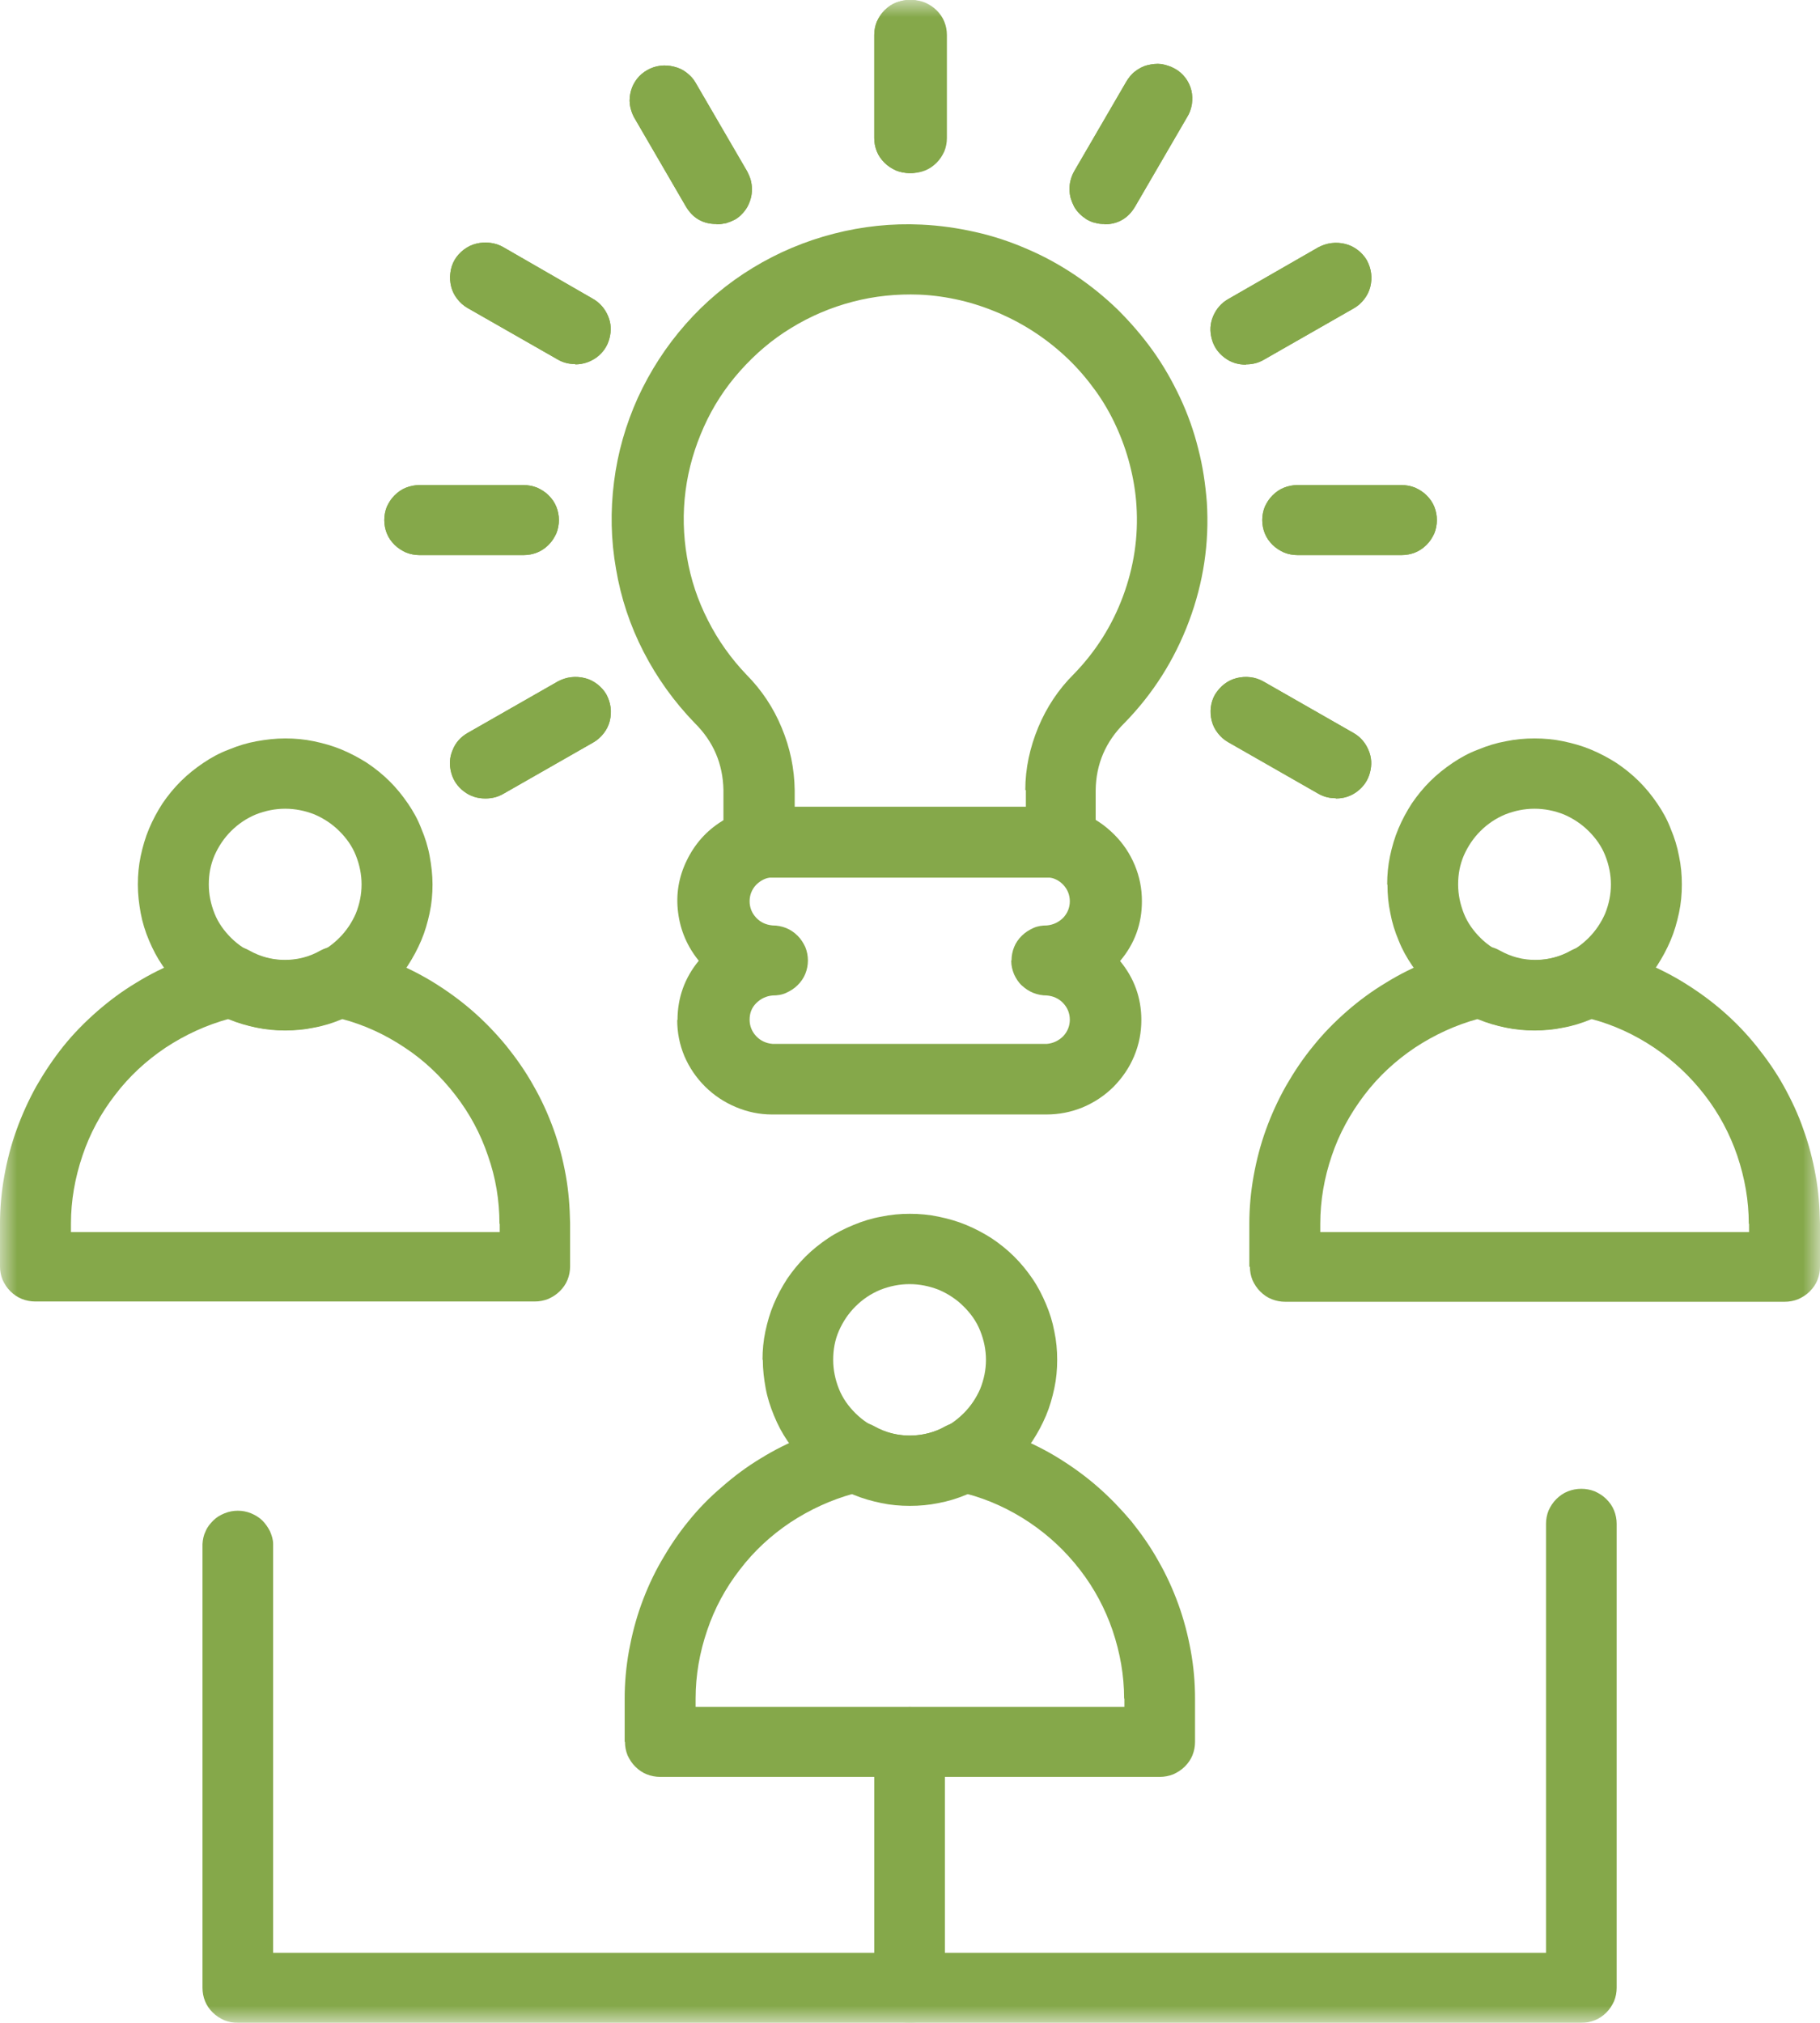 <?xml version="1.0" encoding="UTF-8"?> <svg xmlns="http://www.w3.org/2000/svg" xmlns:xlink="http://www.w3.org/1999/xlink" width="54px" height="60px" viewBox="0 0 54 60" version="1.1"><title>staff-training icon</title><defs><rect id="path-1" x="0" y="0" width="54" height="60"></rect></defs><g id="Visual-Designs" stroke="none" stroke-width="1" fill="none" fill-rule="evenodd"><g id="For-Golf-Clubs" transform="translate(-1021, -7507)"><g id="o/panel/what's-included" transform="translate(194, 7351)"><g id="o/panel/icon-blocks" transform="translate(0, 154)"><g id="staff-training-icon" transform="translate(827, 2)"><mask id="mask-2" fill="white"><use xlink:href="#path-1"></use></mask><g id="Rectangle"></g><g id="Group" mask="url(#mask-2)" fill="#85A84A" fill-rule="nonzero"><path d="M30.421,23.431 C30.421,22.789 30.558,22.173 30.805,21.573 C31.052,20.982 31.401,20.45 31.861,19.994 C32.509,19.327 32.995,18.559 33.319,17.689 C33.642,16.82 33.779,15.925 33.719,14.996 C33.694,14.59 33.625,14.185 33.523,13.788 C33.421,13.392 33.285,13.012 33.114,12.64 C32.944,12.269 32.739,11.914 32.501,11.585 C32.262,11.255 31.998,10.943 31.7,10.656 C31.401,10.369 31.086,10.115 30.745,9.887 C30.404,9.659 30.046,9.465 29.663,9.296 C29.288,9.136 28.896,9.001 28.496,8.908 C28.095,8.815 27.686,8.756 27.277,8.739 C26.604,8.714 25.948,8.781 25.3,8.95 C24.652,9.119 24.039,9.381 23.476,9.727 C22.905,10.073 22.403,10.504 21.96,11.002 C21.516,11.5 21.159,12.049 20.886,12.657 C20.613,13.265 20.426,13.898 20.341,14.557 C20.255,15.215 20.272,15.874 20.383,16.524 C20.494,17.183 20.698,17.799 21.005,18.399 C21.303,18.99 21.687,19.53 22.147,20.011 C22.599,20.467 22.948,20.991 23.195,21.59 C23.442,22.181 23.57,22.798 23.579,23.439 L23.579,23.954 L30.438,23.954 L30.438,23.439 L30.421,23.431 Z M21.465,24.985 L21.465,23.431 C21.448,22.654 21.167,21.995 20.613,21.447 C20,20.813 19.497,20.113 19.096,19.336 C18.696,18.559 18.423,17.74 18.278,16.879 C18.125,16.017 18.108,15.156 18.219,14.287 C18.329,13.417 18.568,12.589 18.926,11.796 C19.292,11.002 19.761,10.276 20.341,9.617 C20.92,8.959 21.585,8.401 22.335,7.945 C23.084,7.489 23.885,7.152 24.738,6.932 C25.59,6.713 26.459,6.62 27.337,6.662 C27.882,6.687 28.41,6.763 28.939,6.882 C29.467,7 29.978,7.169 30.481,7.388 C30.975,7.599 31.452,7.861 31.904,8.165 C32.356,8.469 32.773,8.807 33.157,9.178 C33.54,9.558 33.89,9.963 34.205,10.402 C34.52,10.842 34.784,11.306 35.014,11.796 C35.244,12.285 35.423,12.792 35.551,13.307 C35.688,13.831 35.764,14.354 35.807,14.894 C35.884,16.11 35.705,17.284 35.279,18.424 C34.852,19.564 34.213,20.577 33.361,21.447 C32.807,21.995 32.518,22.663 32.509,23.439 L32.509,24.993 C32.509,25.128 32.484,25.263 32.432,25.39 C32.381,25.516 32.305,25.626 32.202,25.728 C32.1,25.829 31.989,25.896 31.861,25.956 C31.734,26.006 31.597,26.032 31.461,26.032 L22.505,26.032 C22.369,26.032 22.232,26.006 22.104,25.947 C21.977,25.896 21.857,25.82 21.764,25.719 C21.661,25.618 21.593,25.508 21.534,25.381 C21.482,25.255 21.457,25.12 21.457,24.976 L21.465,24.985 Z" id="Shape"></path><path d="M30.012,28.489 C30.012,28.354 30.038,28.218 30.089,28.092 C30.14,27.965 30.217,27.855 30.319,27.754 C30.421,27.653 30.532,27.585 30.66,27.526 C30.788,27.467 30.924,27.45 31.06,27.45 C31.248,27.433 31.41,27.357 31.546,27.222 C31.674,27.087 31.742,26.918 31.742,26.732 C31.742,26.547 31.674,26.378 31.546,26.243 C31.418,26.108 31.256,26.032 31.06,26.015 L22.923,26.015 C22.735,26.032 22.573,26.108 22.437,26.243 C22.309,26.378 22.241,26.547 22.241,26.732 C22.241,26.918 22.309,27.087 22.437,27.222 C22.565,27.357 22.727,27.433 22.923,27.45 C23.059,27.45 23.195,27.475 23.323,27.526 C23.451,27.577 23.562,27.653 23.664,27.754 C23.766,27.855 23.834,27.965 23.894,28.092 C23.945,28.218 23.971,28.354 23.971,28.489 C23.971,28.624 23.945,28.759 23.894,28.885 C23.843,29.012 23.766,29.122 23.664,29.223 C23.562,29.325 23.451,29.392 23.323,29.451 C23.195,29.51 23.059,29.527 22.923,29.527 C22.735,29.544 22.573,29.62 22.437,29.755 C22.3,29.89 22.241,30.059 22.241,30.245 C22.241,30.431 22.309,30.599 22.437,30.735 C22.565,30.87 22.727,30.946 22.923,30.963 L31.06,30.963 C31.248,30.946 31.41,30.87 31.546,30.735 C31.674,30.599 31.742,30.431 31.742,30.245 C31.742,30.059 31.674,29.89 31.546,29.755 C31.418,29.62 31.256,29.544 31.06,29.527 C30.924,29.527 30.788,29.502 30.66,29.451 C30.532,29.401 30.421,29.325 30.319,29.232 C30.217,29.139 30.149,29.029 30.089,28.902 C30.038,28.776 30.004,28.649 30.004,28.505 L30.004,28.489 L30.012,28.489 Z M20.102,30.253 C20.102,29.595 20.315,29.004 20.733,28.497 C20.392,28.075 20.187,27.602 20.119,27.062 C20.051,26.53 20.136,26.015 20.375,25.525 C20.613,25.035 20.954,24.647 21.414,24.36 C21.874,24.073 22.377,23.929 22.923,23.929 L31.06,23.929 C31.435,23.929 31.793,24.005 32.143,24.14 C32.492,24.275 32.79,24.486 33.054,24.748 C33.319,25.01 33.523,25.314 33.668,25.66 C33.813,26.006 33.881,26.361 33.881,26.732 C33.881,27.399 33.668,27.99 33.233,28.505 C33.651,29.012 33.864,29.595 33.864,30.253 C33.864,30.625 33.796,30.979 33.651,31.326 C33.506,31.672 33.302,31.967 33.037,32.238 C32.773,32.499 32.466,32.702 32.126,32.845 C31.776,32.989 31.418,33.057 31.043,33.057 L22.905,33.057 C22.531,33.057 22.173,32.981 21.832,32.837 C21.491,32.693 21.184,32.491 20.92,32.229 C20.656,31.967 20.451,31.663 20.306,31.326 C20.162,30.979 20.093,30.625 20.093,30.253 L20.102,30.253 Z" id="Shape"></path><path d="M24.721,40.335 C24.721,40.63 24.78,40.918 24.891,41.196 C25.002,41.475 25.172,41.711 25.385,41.922 C25.598,42.133 25.845,42.294 26.118,42.412 C26.399,42.522 26.689,42.581 26.987,42.581 C27.285,42.581 27.575,42.522 27.856,42.412 C28.138,42.302 28.376,42.133 28.589,41.922 C28.802,41.711 28.964,41.466 29.083,41.196 C29.194,40.918 29.254,40.63 29.254,40.335 C29.254,40.039 29.194,39.752 29.083,39.474 C28.973,39.195 28.802,38.959 28.589,38.748 C28.376,38.536 28.129,38.376 27.856,38.258 C27.575,38.148 27.285,38.089 26.987,38.089 C26.689,38.089 26.399,38.148 26.118,38.258 C25.837,38.376 25.598,38.536 25.385,38.748 C25.172,38.959 25.01,39.203 24.891,39.474 C24.772,39.744 24.721,40.031 24.721,40.335 Z M22.624,40.335 C22.624,40.048 22.65,39.769 22.709,39.491 C22.769,39.212 22.846,38.942 22.957,38.68 C23.067,38.418 23.204,38.165 23.357,37.929 C23.519,37.692 23.698,37.473 23.902,37.27 C24.107,37.067 24.329,36.89 24.567,36.73 C24.806,36.569 25.061,36.442 25.326,36.333 C25.59,36.223 25.862,36.138 26.144,36.088 C26.425,36.029 26.706,36.003 26.996,36.003 C27.285,36.003 27.567,36.029 27.848,36.088 C28.129,36.147 28.402,36.223 28.666,36.333 C28.93,36.442 29.186,36.578 29.424,36.73 C29.663,36.89 29.884,37.067 30.089,37.27 C30.294,37.473 30.472,37.692 30.634,37.929 C30.796,38.165 30.924,38.418 31.035,38.68 C31.146,38.942 31.231,39.212 31.282,39.491 C31.342,39.769 31.367,40.048 31.367,40.335 C31.367,40.622 31.342,40.901 31.282,41.179 C31.222,41.458 31.146,41.728 31.035,41.99 C30.924,42.252 30.788,42.505 30.634,42.741 C30.472,42.978 30.294,43.197 30.089,43.4 C29.884,43.603 29.663,43.78 29.424,43.94 C29.186,44.101 28.93,44.227 28.666,44.337 C28.402,44.447 28.129,44.531 27.848,44.582 C27.567,44.641 27.285,44.666 26.996,44.666 C26.706,44.666 26.425,44.641 26.144,44.582 C25.862,44.523 25.59,44.447 25.326,44.337 C25.061,44.227 24.806,44.092 24.576,43.94 C24.337,43.78 24.116,43.603 23.911,43.4 C23.706,43.197 23.528,42.978 23.366,42.741 C23.204,42.505 23.076,42.26 22.965,41.99 C22.854,41.72 22.769,41.458 22.718,41.179 C22.667,40.901 22.633,40.622 22.633,40.335 L22.624,40.335 Z" id="Shape"></path><path d="M33.353,50.383 C33.353,49.69 33.233,49.023 33.012,48.365 C32.79,47.715 32.466,47.107 32.04,46.558 C31.614,46.009 31.12,45.545 30.541,45.156 C29.961,44.768 29.339,44.481 28.666,44.303 C28.129,44.531 27.575,44.641 26.996,44.641 C26.416,44.641 25.862,44.531 25.326,44.303 C24.652,44.489 24.03,44.776 23.451,45.156 C22.871,45.545 22.369,46.009 21.951,46.558 C21.525,47.107 21.201,47.706 20.98,48.365 C20.758,49.015 20.639,49.69 20.639,50.383 L20.639,50.628 L33.361,50.628 L33.361,50.383 L33.353,50.383 Z M18.534,51.666 L18.534,50.383 C18.534,49.91 18.577,49.437 18.662,48.964 C18.747,48.5 18.866,48.035 19.028,47.588 C19.19,47.14 19.386,46.71 19.625,46.296 C19.863,45.882 20.128,45.486 20.426,45.122 C20.724,44.751 21.056,44.413 21.423,44.101 C21.781,43.788 22.164,43.501 22.573,43.256 C22.982,43.003 23.408,42.792 23.851,42.615 C24.294,42.437 24.755,42.294 25.223,42.201 C25.47,42.142 25.709,42.176 25.939,42.302 C26.271,42.488 26.621,42.581 26.996,42.581 C27.371,42.581 27.729,42.488 28.052,42.302 C28.282,42.184 28.521,42.15 28.768,42.201 C29.237,42.302 29.697,42.437 30.14,42.615 C30.583,42.792 31.009,43.003 31.418,43.256 C31.827,43.51 32.211,43.788 32.569,44.101 C32.927,44.413 33.259,44.759 33.566,45.122 C33.864,45.494 34.137,45.882 34.367,46.296 C34.605,46.71 34.801,47.14 34.963,47.588 C35.125,48.035 35.244,48.491 35.33,48.964 C35.415,49.429 35.457,49.901 35.457,50.383 L35.457,51.666 C35.457,51.801 35.432,51.936 35.381,52.063 C35.33,52.19 35.253,52.299 35.151,52.401 C35.048,52.502 34.938,52.57 34.81,52.629 C34.682,52.679 34.546,52.705 34.409,52.705 L19.591,52.705 C19.454,52.705 19.318,52.679 19.19,52.629 C19.062,52.578 18.952,52.502 18.849,52.401 C18.747,52.299 18.679,52.19 18.619,52.063 C18.568,51.936 18.543,51.801 18.543,51.666 L18.534,51.666 Z" id="Shape"></path><path d="M6.195,26.234 C6.195,26.53 6.255,26.817 6.365,27.095 C6.476,27.374 6.647,27.61 6.86,27.822 C7.073,28.033 7.32,28.193 7.593,28.311 C7.874,28.421 8.163,28.48 8.462,28.48 C8.76,28.48 9.05,28.421 9.331,28.311 C9.612,28.202 9.851,28.033 10.064,27.822 C10.277,27.61 10.439,27.366 10.558,27.095 C10.669,26.817 10.728,26.53 10.728,26.234 C10.728,25.939 10.669,25.652 10.558,25.373 C10.447,25.094 10.277,24.858 10.064,24.647 C9.851,24.436 9.604,24.275 9.331,24.157 C9.05,24.047 8.76,23.988 8.462,23.988 C8.163,23.988 7.874,24.047 7.593,24.157 C7.311,24.275 7.073,24.436 6.86,24.647 C6.647,24.858 6.485,25.103 6.365,25.373 C6.246,25.652 6.195,25.93 6.195,26.234 L6.195,26.234 Z M4.09,26.234 C4.09,25.947 4.116,25.668 4.175,25.39 C4.235,25.111 4.312,24.841 4.423,24.579 C4.533,24.317 4.67,24.064 4.823,23.828 C4.985,23.591 5.164,23.372 5.368,23.169 C5.573,22.967 5.795,22.789 6.033,22.629 C6.272,22.468 6.519,22.333 6.792,22.232 C7.056,22.122 7.328,22.038 7.61,21.987 C7.891,21.936 8.172,21.903 8.462,21.903 C8.751,21.903 9.033,21.928 9.314,21.987 C9.595,22.046 9.868,22.122 10.132,22.232 C10.396,22.342 10.652,22.477 10.89,22.629 C11.129,22.789 11.35,22.967 11.555,23.169 C11.76,23.372 11.938,23.591 12.1,23.828 C12.262,24.064 12.399,24.309 12.501,24.579 C12.612,24.841 12.697,25.111 12.748,25.39 C12.799,25.668 12.833,25.947 12.833,26.234 C12.833,26.521 12.808,26.8 12.748,27.079 C12.688,27.357 12.612,27.627 12.501,27.889 C12.39,28.151 12.254,28.404 12.1,28.641 C11.947,28.877 11.76,29.097 11.555,29.299 C11.35,29.502 11.129,29.679 10.89,29.84 C10.652,30 10.396,30.127 10.132,30.236 C9.868,30.346 9.595,30.431 9.314,30.481 C9.033,30.54 8.751,30.566 8.462,30.566 C8.172,30.566 7.891,30.54 7.61,30.481 C7.328,30.422 7.056,30.346 6.792,30.236 C6.527,30.127 6.272,29.992 6.033,29.84 C5.795,29.679 5.573,29.502 5.368,29.299 C5.164,29.097 4.985,28.877 4.823,28.641 C4.661,28.404 4.533,28.159 4.423,27.898 C4.312,27.636 4.227,27.366 4.175,27.087 C4.124,26.808 4.09,26.53 4.09,26.243 L4.09,26.234 Z" id="Shape"></path><path d="M14.819,36.299 C14.819,35.607 14.708,34.931 14.478,34.281 C14.256,33.622 13.932,33.023 13.506,32.474 C13.08,31.925 12.586,31.452 12.007,31.072 C11.427,30.684 10.805,30.397 10.132,30.22 C9.595,30.448 9.041,30.557 8.462,30.557 C7.882,30.557 7.328,30.448 6.792,30.22 C6.118,30.405 5.496,30.692 4.917,31.072 C4.337,31.461 3.835,31.925 3.417,32.474 C2.991,33.023 2.667,33.622 2.446,34.281 C2.224,34.939 2.105,35.607 2.105,36.299 L2.105,36.544 L14.827,36.544 L14.827,36.299 L14.819,36.299 Z M0,37.574 L0,36.299 C0,35.826 0.043,35.353 0.128,34.88 C0.213,34.408 0.332,33.952 0.494,33.504 C0.656,33.057 0.852,32.626 1.082,32.212 C1.321,31.798 1.585,31.402 1.883,31.03 C2.181,30.659 2.514,30.321 2.88,30 C3.238,29.688 3.622,29.401 4.031,29.156 C4.44,28.902 4.866,28.691 5.309,28.514 C5.752,28.337 6.212,28.193 6.681,28.092 C6.936,28.033 7.175,28.066 7.397,28.193 C7.729,28.379 8.078,28.472 8.453,28.472 C8.828,28.472 9.186,28.379 9.51,28.193 C9.731,28.075 9.97,28.041 10.226,28.092 C10.694,28.193 11.154,28.328 11.598,28.505 C12.041,28.683 12.467,28.894 12.876,29.147 C13.285,29.401 13.668,29.679 14.026,29.992 C14.384,30.304 14.716,30.65 15.023,31.022 C15.321,31.393 15.594,31.782 15.824,32.195 C16.063,32.609 16.259,33.04 16.421,33.487 C16.583,33.935 16.702,34.391 16.787,34.863 C16.872,35.336 16.906,35.801 16.915,36.282 L16.915,37.565 C16.915,37.701 16.889,37.836 16.838,37.962 C16.787,38.089 16.71,38.199 16.608,38.3 C16.506,38.401 16.395,38.469 16.267,38.528 C16.139,38.579 16.003,38.604 15.867,38.604 L1.048,38.604 C0.912,38.604 0.775,38.579 0.648,38.528 C0.52,38.477 0.409,38.401 0.307,38.3 C0.205,38.199 0.136,38.089 0.077,37.962 C0.026,37.836 0,37.701 0,37.565 L0,37.574 Z" id="Shape"></path><path d="M43.263,26.234 C43.263,26.53 43.323,26.817 43.433,27.095 C43.544,27.374 43.715,27.61 43.928,27.822 C44.141,28.033 44.388,28.193 44.661,28.311 C44.942,28.421 45.231,28.48 45.53,28.48 C45.828,28.48 46.118,28.421 46.399,28.311 C46.68,28.202 46.919,28.033 47.132,27.822 C47.345,27.61 47.507,27.366 47.626,27.095 C47.737,26.817 47.796,26.53 47.796,26.234 C47.796,25.939 47.737,25.652 47.626,25.373 C47.515,25.094 47.345,24.858 47.132,24.647 C46.919,24.436 46.672,24.275 46.399,24.157 C46.118,24.047 45.828,23.988 45.53,23.988 C45.231,23.988 44.942,24.047 44.661,24.157 C44.379,24.275 44.141,24.436 43.928,24.647 C43.715,24.858 43.553,25.103 43.433,25.373 C43.314,25.652 43.263,25.93 43.263,26.234 L43.263,26.234 L43.263,26.234 Z M41.158,26.234 C41.158,25.947 41.184,25.668 41.243,25.39 C41.303,25.111 41.38,24.841 41.491,24.579 C41.601,24.317 41.738,24.064 41.891,23.828 C42.053,23.591 42.232,23.372 42.436,23.169 C42.641,22.967 42.863,22.789 43.101,22.629 C43.34,22.468 43.587,22.333 43.86,22.232 C44.124,22.122 44.396,22.038 44.678,21.987 C44.959,21.928 45.24,21.903 45.53,21.903 C45.819,21.903 46.101,21.928 46.382,21.987 C46.663,22.046 46.936,22.122 47.2,22.232 C47.464,22.342 47.72,22.477 47.958,22.629 C48.197,22.789 48.418,22.967 48.623,23.169 C48.828,23.372 49.006,23.591 49.168,23.828 C49.33,24.064 49.467,24.309 49.569,24.579 C49.68,24.841 49.765,25.111 49.816,25.39 C49.876,25.668 49.901,25.947 49.901,26.234 C49.901,26.521 49.876,26.8 49.816,27.079 C49.756,27.357 49.68,27.627 49.569,27.889 C49.458,28.151 49.322,28.404 49.168,28.641 C49.015,28.877 48.828,29.097 48.623,29.299 C48.418,29.502 48.197,29.679 47.958,29.84 C47.72,30 47.464,30.127 47.2,30.236 C46.936,30.346 46.663,30.431 46.382,30.481 C46.101,30.54 45.819,30.566 45.53,30.566 C45.24,30.566 44.959,30.54 44.678,30.481 C44.396,30.422 44.124,30.346 43.86,30.236 C43.595,30.127 43.34,29.992 43.11,29.84 C42.871,29.679 42.65,29.502 42.445,29.299 C42.24,29.097 42.062,28.877 41.9,28.641 C41.738,28.404 41.601,28.159 41.499,27.898 C41.388,27.636 41.303,27.366 41.252,27.087 C41.192,26.808 41.167,26.53 41.167,26.243 L41.158,26.234 Z" id="Shape"></path><path d="M51.887,36.299 C51.887,35.607 51.767,34.939 51.546,34.281 C51.324,33.631 51,33.023 50.574,32.474 C50.148,31.925 49.654,31.461 49.075,31.072 C48.495,30.684 47.873,30.397 47.2,30.22 C46.663,30.448 46.109,30.557 45.53,30.557 C44.95,30.557 44.396,30.448 43.86,30.22 C43.186,30.405 42.564,30.692 41.985,31.072 C41.405,31.461 40.903,31.925 40.485,32.474 C40.068,33.023 39.735,33.622 39.514,34.281 C39.292,34.931 39.173,35.607 39.173,36.299 L39.173,36.544 L51.895,36.544 L51.895,36.299 L51.887,36.299 Z M37.068,37.574 L37.068,36.299 C37.068,35.826 37.111,35.353 37.196,34.88 C37.281,34.408 37.4,33.952 37.562,33.504 C37.724,33.057 37.92,32.626 38.159,32.204 C38.397,31.79 38.662,31.393 38.968,31.022 C39.267,30.65 39.599,30.312 39.965,29.992 C40.323,29.679 40.715,29.392 41.124,29.147 C41.533,28.894 41.959,28.683 42.411,28.505 C42.854,28.328 43.314,28.193 43.783,28.092 C44.039,28.033 44.277,28.066 44.499,28.193 C44.831,28.379 45.18,28.472 45.555,28.472 C45.93,28.472 46.288,28.379 46.612,28.193 C46.834,28.075 47.072,28.041 47.328,28.092 C47.796,28.193 48.257,28.337 48.7,28.514 C49.143,28.691 49.569,28.902 49.978,29.156 C50.387,29.409 50.77,29.688 51.128,30 C51.486,30.312 51.819,30.659 52.117,31.03 C52.415,31.402 52.688,31.79 52.918,32.204 C53.148,32.618 53.352,33.048 53.506,33.496 C53.668,33.943 53.787,34.399 53.872,34.872 C53.957,35.336 53.991,35.809 54,36.29 L54,37.574 C54,37.709 53.974,37.844 53.923,37.971 C53.872,38.097 53.795,38.207 53.693,38.308 C53.591,38.41 53.48,38.477 53.352,38.536 C53.225,38.587 53.088,38.612 52.952,38.612 L38.133,38.612 C37.997,38.612 37.861,38.587 37.733,38.536 C37.605,38.486 37.494,38.41 37.392,38.308 C37.29,38.207 37.221,38.097 37.162,37.971 C37.111,37.844 37.085,37.709 37.085,37.574 L37.068,37.574 Z" id="Shape"></path><path d="M26.987,60 C27.124,60 27.26,59.975 27.388,59.924 C27.516,59.873 27.626,59.797 27.729,59.696 C27.831,59.595 27.899,59.485 27.959,59.358 C28.01,59.232 28.035,59.097 28.035,58.961 L28.035,51.666 C28.035,51.531 28.01,51.396 27.959,51.269 C27.908,51.143 27.831,51.033 27.729,50.932 C27.626,50.83 27.516,50.763 27.388,50.704 C27.26,50.645 27.124,50.628 26.987,50.628 C26.851,50.628 26.715,50.653 26.587,50.704 C26.459,50.754 26.348,50.83 26.246,50.932 C26.144,51.033 26.075,51.143 26.016,51.269 C25.956,51.396 25.939,51.531 25.939,51.666 L25.939,58.961 C25.939,59.097 25.965,59.232 26.016,59.358 C26.067,59.485 26.144,59.595 26.246,59.696 C26.348,59.797 26.459,59.873 26.587,59.924 C26.715,59.975 26.851,60 26.987,60 Z" id="Path"></path><path d="M7.056,60 L46.919,60 C47.055,60 47.191,59.975 47.319,59.924 C47.447,59.873 47.558,59.797 47.66,59.696 C47.762,59.595 47.831,59.485 47.89,59.358 C47.941,59.232 47.967,59.097 47.967,58.961 L47.967,45.198 C47.967,45.063 47.941,44.928 47.89,44.802 C47.839,44.675 47.762,44.565 47.66,44.464 C47.558,44.363 47.447,44.295 47.319,44.236 C47.191,44.185 47.055,44.16 46.919,44.16 C46.782,44.16 46.646,44.185 46.518,44.236 C46.39,44.287 46.28,44.363 46.177,44.464 C46.075,44.565 46.007,44.675 45.947,44.802 C45.896,44.928 45.871,45.063 45.871,45.198 L45.871,57.923 L8.104,57.923 L8.104,45.798 C8.104,45.663 8.061,45.536 8.01,45.418 C7.95,45.3 7.874,45.19 7.78,45.097 C7.686,45.004 7.567,44.937 7.448,44.886 C7.32,44.835 7.192,44.81 7.056,44.81 C6.919,44.81 6.792,44.835 6.664,44.886 C6.536,44.937 6.425,45.004 6.331,45.097 C6.238,45.19 6.152,45.291 6.101,45.418 C6.042,45.536 6.016,45.663 6.008,45.798 L6.008,58.961 C6.008,59.097 6.033,59.232 6.084,59.358 C6.135,59.485 6.212,59.595 6.314,59.696 C6.417,59.797 6.527,59.865 6.655,59.924 C6.783,59.975 6.919,60 7.056,60 L7.056,60 Z" id="Path"></path><path d="M26.987,5.134 C27.124,5.134 27.26,5.108 27.388,5.058 C27.516,5.007 27.626,4.931 27.729,4.83 C27.831,4.728 27.899,4.619 27.959,4.492 C28.01,4.365 28.035,4.23 28.035,4.095 L28.035,1.039 C28.035,0.903 28.01,0.768 27.959,0.642 C27.908,0.515 27.831,0.405 27.729,0.304 C27.626,0.203 27.516,0.135 27.388,0.076 C27.26,0.025 27.124,0 26.987,0 C26.851,0 26.715,0.025 26.587,0.076 C26.459,0.127 26.348,0.203 26.246,0.304 C26.144,0.405 26.075,0.515 26.016,0.642 C25.965,0.768 25.939,0.903 25.939,1.039 L25.939,4.095 C25.939,4.23 25.965,4.365 26.016,4.492 C26.067,4.619 26.144,4.728 26.246,4.83 C26.348,4.931 26.459,4.999 26.587,5.058 C26.715,5.108 26.851,5.134 26.987,5.134 Z" id="Path"></path><path d="M26.987,5.134 C27.124,5.134 27.26,5.108 27.388,5.058 C27.516,5.007 27.626,4.931 27.729,4.83 C27.831,4.728 27.899,4.619 27.959,4.492 C28.01,4.365 28.035,4.23 28.035,4.095 L28.035,1.039 C28.035,0.903 28.01,0.768 27.959,0.642 C27.908,0.515 27.831,0.405 27.729,0.304 C27.626,0.203 27.516,0.135 27.388,0.076 C27.26,0.025 27.124,0 26.987,0 C26.851,0 26.715,0.025 26.587,0.076 C26.459,0.127 26.348,0.203 26.246,0.304 C26.144,0.405 26.075,0.515 26.016,0.642 C25.965,0.768 25.939,0.903 25.939,1.039 L25.939,4.095 C25.939,4.23 25.965,4.365 26.016,4.492 C26.067,4.619 26.144,4.728 26.246,4.83 C26.348,4.931 26.459,4.999 26.587,5.058 C26.715,5.108 26.851,5.134 26.987,5.134 Z" id="Path"></path><path d="M21.269,6.654 C21.363,6.654 21.448,6.637 21.542,6.62 C21.627,6.594 21.712,6.561 21.798,6.518 C21.874,6.476 21.951,6.417 22.011,6.35 C22.079,6.282 22.13,6.214 22.173,6.138 C22.215,6.062 22.249,5.978 22.275,5.885 C22.3,5.801 22.309,5.708 22.309,5.615 C22.309,5.522 22.3,5.438 22.275,5.345 C22.249,5.252 22.215,5.176 22.173,5.091 L20.63,2.44 C20.562,2.322 20.468,2.229 20.358,2.145 C20.247,2.06 20.128,2.01 19.991,1.976 C19.855,1.942 19.727,1.934 19.591,1.95 C19.454,1.967 19.326,2.01 19.207,2.077 C19.088,2.145 18.986,2.229 18.9,2.339 C18.815,2.449 18.756,2.567 18.721,2.693 C18.687,2.82 18.67,2.955 18.687,3.09 C18.704,3.225 18.747,3.352 18.807,3.47 L20.349,6.122 C20.554,6.468 20.852,6.645 21.261,6.645 L21.269,6.654 Z" id="Path"></path><path d="M21.269,6.654 C21.363,6.654 21.448,6.637 21.542,6.62 C21.627,6.594 21.712,6.561 21.798,6.518 C21.874,6.476 21.951,6.417 22.011,6.35 C22.079,6.282 22.13,6.214 22.173,6.138 C22.215,6.062 22.249,5.978 22.275,5.885 C22.3,5.801 22.309,5.708 22.309,5.615 C22.309,5.522 22.3,5.438 22.275,5.345 C22.249,5.252 22.215,5.176 22.173,5.091 L20.63,2.44 C20.562,2.322 20.468,2.229 20.358,2.145 C20.247,2.06 20.128,2.01 19.991,1.976 C19.855,1.942 19.727,1.934 19.591,1.95 C19.454,1.967 19.326,2.01 19.207,2.077 C19.088,2.145 18.986,2.229 18.9,2.339 C18.815,2.449 18.756,2.567 18.721,2.693 C18.687,2.82 18.67,2.955 18.687,3.09 C18.704,3.225 18.747,3.352 18.807,3.47 L20.349,6.122 C20.554,6.468 20.852,6.645 21.261,6.645 L21.269,6.654 Z" id="Path"></path><path d="M17.068,10.808 C17.307,10.808 17.52,10.732 17.707,10.597 C17.895,10.453 18.023,10.267 18.082,10.039 C18.142,9.811 18.134,9.592 18.04,9.372 C17.946,9.153 17.801,8.984 17.597,8.866 L14.929,7.329 C14.81,7.261 14.682,7.219 14.537,7.202 C14.401,7.185 14.265,7.194 14.128,7.228 C13.992,7.261 13.873,7.321 13.762,7.405 C13.651,7.489 13.558,7.591 13.489,7.709 C13.421,7.827 13.379,7.954 13.362,8.097 C13.344,8.232 13.353,8.368 13.387,8.503 C13.421,8.638 13.481,8.756 13.566,8.866 C13.651,8.976 13.754,9.068 13.873,9.136 L16.549,10.664 C16.71,10.757 16.881,10.799 17.068,10.799 L17.068,10.808 Z" id="Path"></path><path d="M17.068,10.808 C17.307,10.808 17.52,10.732 17.707,10.597 C17.895,10.453 18.023,10.267 18.082,10.039 C18.142,9.811 18.134,9.592 18.04,9.372 C17.946,9.153 17.801,8.984 17.597,8.866 L14.929,7.329 C14.81,7.261 14.682,7.219 14.537,7.202 C14.401,7.185 14.265,7.194 14.128,7.228 C13.992,7.261 13.873,7.321 13.762,7.405 C13.651,7.489 13.558,7.591 13.489,7.709 C13.421,7.827 13.379,7.954 13.362,8.097 C13.344,8.232 13.353,8.368 13.387,8.503 C13.421,8.638 13.481,8.756 13.566,8.866 C13.651,8.976 13.754,9.068 13.873,9.136 L16.549,10.664 C16.71,10.757 16.881,10.799 17.068,10.799 L17.068,10.808 Z" id="Path"></path><path d="M12.45,16.465 L15.534,16.465 C15.671,16.465 15.807,16.44 15.935,16.389 C16.063,16.338 16.174,16.262 16.276,16.161 C16.378,16.06 16.446,15.95 16.506,15.823 C16.557,15.697 16.583,15.561 16.583,15.426 C16.583,15.291 16.557,15.156 16.506,15.03 C16.455,14.903 16.378,14.793 16.276,14.692 C16.174,14.59 16.063,14.523 15.935,14.464 C15.807,14.413 15.671,14.388 15.534,14.388 L12.45,14.388 C12.313,14.388 12.177,14.413 12.049,14.464 C11.921,14.514 11.811,14.59 11.708,14.692 C11.606,14.793 11.538,14.903 11.478,15.03 C11.427,15.156 11.402,15.291 11.402,15.426 C11.402,15.561 11.427,15.697 11.478,15.823 C11.529,15.95 11.606,16.06 11.708,16.161 C11.811,16.262 11.921,16.33 12.049,16.389 C12.177,16.44 12.313,16.465 12.45,16.465 Z" id="Path"></path><path d="M12.45,16.465 L15.534,16.465 C15.671,16.465 15.807,16.44 15.935,16.389 C16.063,16.338 16.174,16.262 16.276,16.161 C16.378,16.06 16.446,15.95 16.506,15.823 C16.557,15.697 16.583,15.561 16.583,15.426 C16.583,15.291 16.557,15.156 16.506,15.03 C16.455,14.903 16.378,14.793 16.276,14.692 C16.174,14.59 16.063,14.523 15.935,14.464 C15.807,14.413 15.671,14.388 15.534,14.388 L12.45,14.388 C12.313,14.388 12.177,14.413 12.049,14.464 C11.921,14.514 11.811,14.59 11.708,14.692 C11.606,14.793 11.538,14.903 11.478,15.03 C11.427,15.156 11.402,15.291 11.402,15.426 C11.402,15.561 11.427,15.697 11.478,15.823 C11.529,15.95 11.606,16.06 11.708,16.161 C11.811,16.262 11.921,16.33 12.049,16.389 C12.177,16.44 12.313,16.465 12.45,16.465 Z" id="Path"></path><path d="M14.401,23.684 C14.589,23.684 14.768,23.642 14.929,23.549 L17.605,22.021 C17.724,21.953 17.827,21.86 17.912,21.751 C17.997,21.641 18.057,21.523 18.091,21.388 C18.125,21.252 18.134,21.117 18.116,20.982 C18.099,20.847 18.057,20.721 17.989,20.594 C17.92,20.476 17.827,20.374 17.716,20.29 C17.605,20.205 17.486,20.146 17.35,20.113 C17.213,20.079 17.077,20.07 16.941,20.087 C16.804,20.104 16.676,20.146 16.549,20.214 L13.873,21.742 C13.668,21.86 13.515,22.029 13.43,22.249 C13.336,22.468 13.327,22.688 13.387,22.916 C13.447,23.144 13.575,23.33 13.762,23.473 C13.95,23.617 14.163,23.684 14.401,23.684 L14.401,23.684 L14.401,23.684 Z" id="Path"></path><path d="M14.401,23.684 C14.589,23.684 14.768,23.642 14.929,23.549 L17.605,22.021 C17.724,21.953 17.827,21.86 17.912,21.751 C17.997,21.641 18.057,21.523 18.091,21.388 C18.125,21.252 18.134,21.117 18.116,20.982 C18.099,20.847 18.057,20.721 17.989,20.594 C17.92,20.476 17.827,20.374 17.716,20.29 C17.605,20.205 17.486,20.146 17.35,20.113 C17.213,20.079 17.077,20.07 16.941,20.087 C16.804,20.104 16.676,20.146 16.549,20.214 L13.873,21.742 C13.668,21.86 13.515,22.029 13.43,22.249 C13.336,22.468 13.327,22.688 13.387,22.916 C13.447,23.144 13.575,23.33 13.762,23.473 C13.95,23.617 14.163,23.684 14.401,23.684 L14.401,23.684 L14.401,23.684 Z" id="Path"></path><path d="M27.047,5.134 C27.183,5.134 27.32,5.108 27.447,5.058 C27.575,5.007 27.686,4.931 27.788,4.83 C27.89,4.728 27.959,4.619 28.018,4.492 C28.069,4.365 28.095,4.23 28.095,4.095 L28.095,1.039 C28.095,0.903 28.069,0.768 28.018,0.642 C27.967,0.515 27.89,0.405 27.788,0.304 C27.686,0.203 27.575,0.135 27.447,0.076 C27.32,0.025 27.183,0 27.047,0 C26.911,0 26.774,0.025 26.646,0.076 C26.519,0.127 26.408,0.203 26.306,0.304 C26.203,0.405 26.135,0.515 26.075,0.642 C26.024,0.768 25.999,0.903 25.999,1.039 L25.999,4.095 C25.999,4.23 26.024,4.365 26.075,4.492 C26.127,4.619 26.203,4.728 26.306,4.83 C26.408,4.931 26.519,4.999 26.646,5.058 C26.774,5.108 26.911,5.134 27.047,5.134 L27.047,5.134 Z" id="Path"></path><path d="M32.765,6.654 C33.165,6.654 33.472,6.476 33.677,6.13 L35.219,3.479 C35.296,3.361 35.338,3.234 35.364,3.09 C35.381,2.955 35.381,2.812 35.347,2.677 C35.313,2.542 35.253,2.415 35.168,2.305 C35.083,2.195 34.98,2.102 34.852,2.035 C34.733,1.967 34.597,1.925 34.46,1.9 C34.324,1.883 34.179,1.9 34.043,1.934 C33.907,1.967 33.787,2.035 33.677,2.119 C33.566,2.204 33.481,2.314 33.412,2.432 L31.87,5.083 C31.827,5.159 31.793,5.243 31.768,5.336 C31.742,5.421 31.734,5.514 31.734,5.607 C31.734,5.699 31.742,5.784 31.768,5.877 C31.793,5.961 31.827,6.046 31.87,6.13 C31.913,6.206 31.972,6.282 32.032,6.341 C32.1,6.409 32.168,6.459 32.245,6.51 C32.322,6.552 32.407,6.594 32.501,6.611 C32.586,6.637 32.68,6.645 32.773,6.645 L32.765,6.654 Z" id="Path"></path><path d="M32.765,6.654 C33.165,6.654 33.472,6.476 33.677,6.13 L35.219,3.479 C35.296,3.361 35.338,3.234 35.364,3.09 C35.381,2.955 35.381,2.812 35.347,2.677 C35.313,2.542 35.253,2.415 35.168,2.305 C35.083,2.195 34.98,2.102 34.852,2.035 C34.733,1.967 34.597,1.925 34.46,1.9 C34.324,1.883 34.179,1.9 34.043,1.934 C33.907,1.967 33.787,2.035 33.677,2.119 C33.566,2.204 33.481,2.314 33.412,2.432 L31.87,5.083 C31.827,5.159 31.793,5.243 31.768,5.336 C31.742,5.421 31.734,5.514 31.734,5.607 C31.734,5.699 31.742,5.784 31.768,5.877 C31.793,5.961 31.827,6.046 31.87,6.13 C31.913,6.206 31.972,6.282 32.032,6.341 C32.1,6.409 32.168,6.459 32.245,6.51 C32.322,6.552 32.407,6.594 32.501,6.611 C32.586,6.637 32.68,6.645 32.773,6.645 L32.765,6.654 Z" id="Path"></path><path d="M36.974,10.808 C37.162,10.808 37.332,10.766 37.494,10.673 L40.17,9.144 C40.289,9.077 40.391,8.984 40.477,8.874 C40.562,8.764 40.621,8.646 40.656,8.511 C40.69,8.376 40.698,8.241 40.681,8.106 C40.664,7.971 40.621,7.844 40.553,7.717 C40.485,7.599 40.391,7.498 40.281,7.413 C40.17,7.329 40.05,7.27 39.914,7.236 C39.778,7.202 39.641,7.194 39.505,7.211 C39.369,7.228 39.241,7.27 39.113,7.337 L36.437,8.874 C36.233,8.992 36.088,9.161 35.994,9.381 C35.901,9.6 35.892,9.82 35.952,10.048 C36.011,10.276 36.139,10.462 36.327,10.605 C36.514,10.749 36.727,10.816 36.966,10.816 L36.974,10.808 Z" id="Path"></path><path d="M36.974,10.808 C37.162,10.808 37.332,10.766 37.494,10.673 L40.17,9.144 C40.289,9.077 40.391,8.984 40.477,8.874 C40.562,8.764 40.621,8.646 40.656,8.511 C40.69,8.376 40.698,8.241 40.681,8.106 C40.664,7.971 40.621,7.844 40.553,7.717 C40.485,7.599 40.391,7.498 40.281,7.413 C40.17,7.329 40.05,7.27 39.914,7.236 C39.778,7.202 39.641,7.194 39.505,7.211 C39.369,7.228 39.241,7.27 39.113,7.337 L36.437,8.874 C36.233,8.992 36.088,9.161 35.994,9.381 C35.901,9.6 35.892,9.82 35.952,10.048 C36.011,10.276 36.139,10.462 36.327,10.605 C36.514,10.749 36.727,10.816 36.966,10.816 L36.974,10.808 Z" id="Path"></path><path d="M38.5,16.465 L41.584,16.465 C41.721,16.465 41.857,16.44 41.985,16.389 C42.113,16.338 42.223,16.262 42.326,16.161 C42.428,16.06 42.496,15.95 42.556,15.823 C42.607,15.697 42.632,15.561 42.632,15.426 C42.632,15.291 42.607,15.156 42.556,15.03 C42.505,14.903 42.428,14.793 42.326,14.692 C42.223,14.59 42.113,14.523 41.985,14.464 C41.857,14.413 41.721,14.388 41.584,14.388 L38.5,14.388 C38.363,14.388 38.227,14.413 38.099,14.464 C37.971,14.514 37.861,14.59 37.758,14.692 C37.656,14.793 37.588,14.903 37.528,15.03 C37.477,15.156 37.451,15.291 37.451,15.426 C37.451,15.561 37.477,15.697 37.528,15.823 C37.579,15.95 37.656,16.06 37.758,16.161 C37.861,16.262 37.971,16.33 38.099,16.389 C38.227,16.44 38.363,16.465 38.5,16.465 Z" id="Path"></path><path d="M38.5,16.465 L41.584,16.465 C41.721,16.465 41.857,16.44 41.985,16.389 C42.113,16.338 42.223,16.262 42.326,16.161 C42.428,16.06 42.496,15.95 42.556,15.823 C42.607,15.697 42.632,15.561 42.632,15.426 C42.632,15.291 42.607,15.156 42.556,15.03 C42.505,14.903 42.428,14.793 42.326,14.692 C42.223,14.59 42.113,14.523 41.985,14.464 C41.857,14.413 41.721,14.388 41.584,14.388 L38.5,14.388 C38.363,14.388 38.227,14.413 38.099,14.464 C37.971,14.514 37.861,14.59 37.758,14.692 C37.656,14.793 37.588,14.903 37.528,15.03 C37.477,15.156 37.451,15.291 37.451,15.426 C37.451,15.561 37.477,15.697 37.528,15.823 C37.579,15.95 37.656,16.06 37.758,16.161 C37.861,16.262 37.971,16.33 38.099,16.389 C38.227,16.44 38.363,16.465 38.5,16.465 Z" id="Path"></path><path d="M39.633,23.684 C39.872,23.684 40.085,23.617 40.272,23.473 C40.46,23.33 40.587,23.144 40.647,22.916 C40.707,22.688 40.698,22.468 40.604,22.249 C40.511,22.029 40.366,21.86 40.161,21.742 L37.486,20.214 C37.366,20.146 37.238,20.104 37.102,20.087 C36.966,20.07 36.829,20.079 36.693,20.113 C36.557,20.146 36.437,20.205 36.327,20.29 C36.216,20.374 36.131,20.476 36.054,20.594 C35.986,20.712 35.943,20.839 35.926,20.974 C35.909,21.109 35.918,21.244 35.952,21.379 C35.986,21.514 36.045,21.632 36.131,21.742 C36.216,21.852 36.318,21.945 36.437,22.012 L39.113,23.541 C39.275,23.634 39.445,23.676 39.633,23.676 L39.633,23.684 Z" id="Path"></path><path d="M39.633,23.684 C39.872,23.684 40.085,23.617 40.272,23.473 C40.46,23.33 40.587,23.144 40.647,22.916 C40.707,22.688 40.698,22.468 40.604,22.249 C40.511,22.029 40.366,21.86 40.161,21.742 L37.486,20.214 C37.366,20.146 37.238,20.104 37.102,20.087 C36.966,20.07 36.829,20.079 36.693,20.113 C36.557,20.146 36.437,20.205 36.327,20.29 C36.216,20.374 36.131,20.476 36.054,20.594 C35.986,20.712 35.943,20.839 35.926,20.974 C35.909,21.109 35.918,21.244 35.952,21.379 C35.986,21.514 36.045,21.632 36.131,21.742 C36.216,21.852 36.318,21.945 36.437,22.012 L39.113,23.541 C39.275,23.634 39.445,23.676 39.633,23.676 L39.633,23.684 Z" id="Path"></path></g></g></g></g></g></g></svg> 
